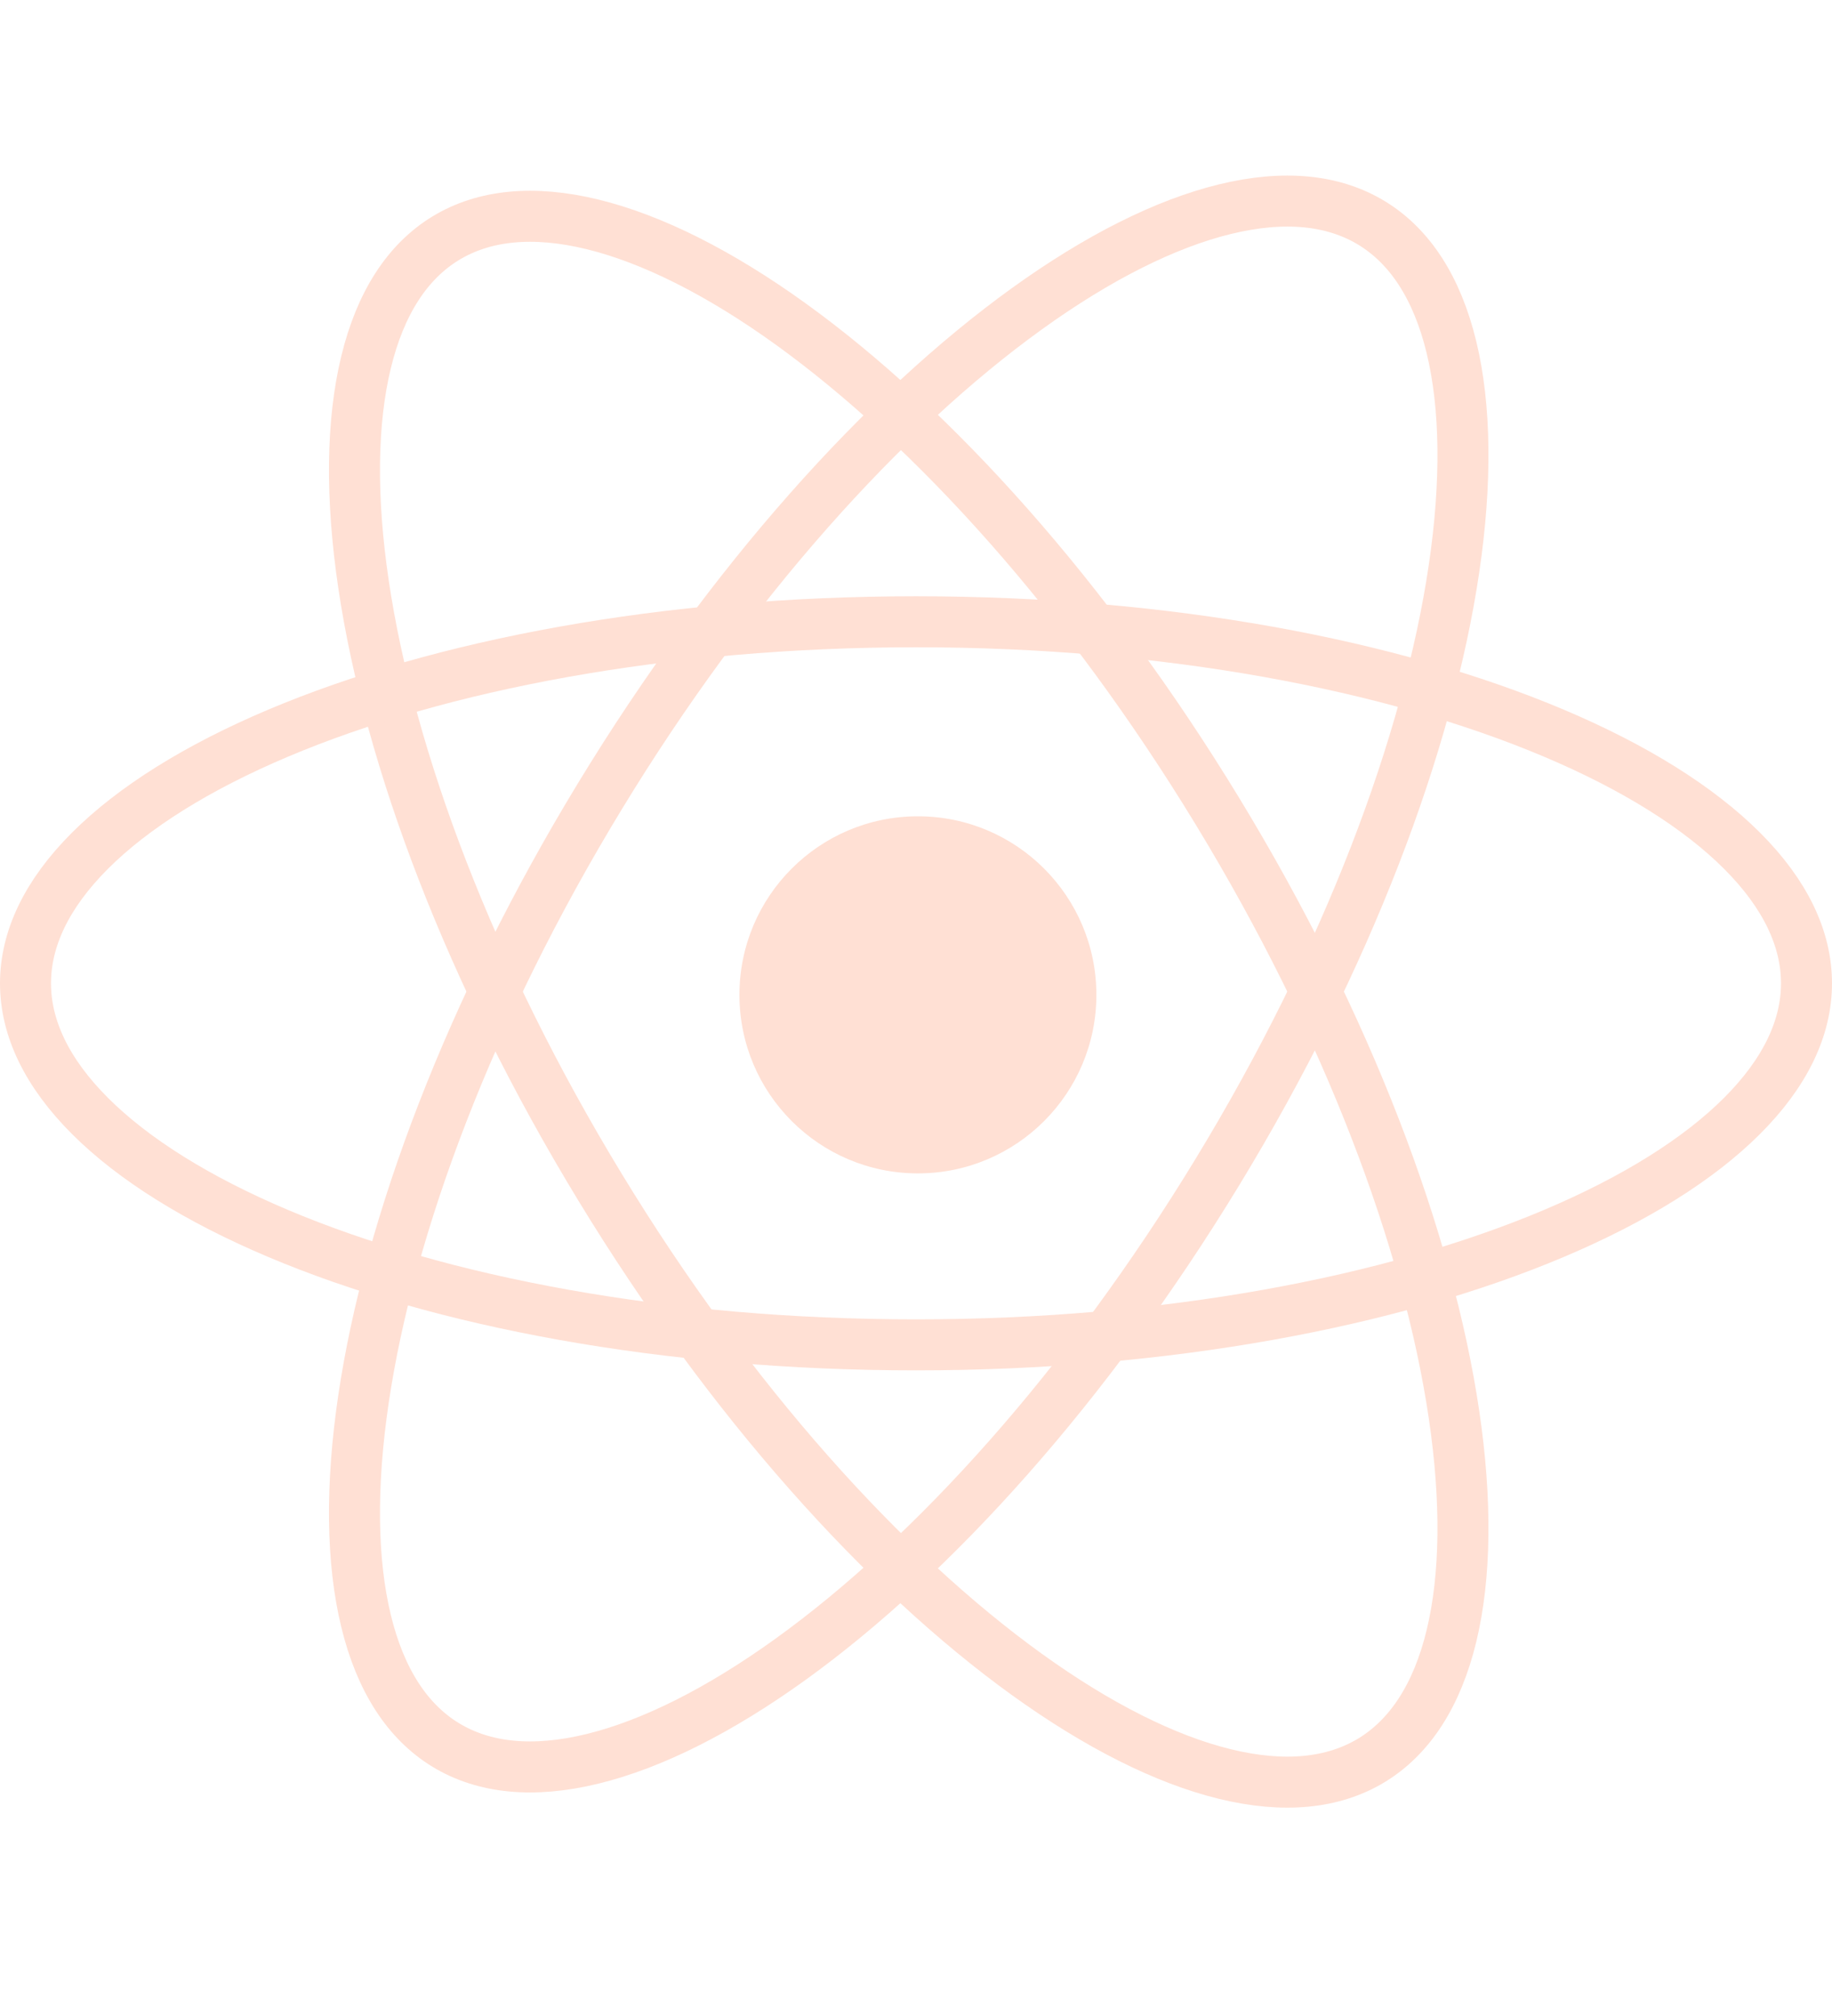 <?xml version="1.0" encoding="UTF-8"?> <svg xmlns="http://www.w3.org/2000/svg" width="50" height="55" viewBox="0 0 50 55" fill="none"><path d="M12.165 47.606C13.207 48.24 14.553 48.379 16.171 47.984C17.793 47.588 19.635 46.667 21.582 45.264C25.474 42.459 29.674 37.811 33.227 31.974C36.78 26.136 38.979 20.27 39.682 15.525C40.034 13.15 40.006 11.091 39.613 9.469C39.22 7.85 38.478 6.718 37.437 6.085C36.395 5.451 35.049 5.312 33.431 5.707C31.809 6.102 29.968 7.024 28.021 8.427C24.129 11.232 19.928 15.88 16.376 21.717C12.823 27.555 10.624 33.421 9.921 38.166C9.569 40.541 9.596 42.6 9.99 44.222C10.382 45.84 11.124 46.972 12.165 47.606Z" stroke="#FFE0D4" stroke-width="1.392"></path><path d="M12.165 6.499C13.207 5.866 14.553 5.727 16.171 6.121C17.793 6.517 19.635 7.438 21.582 8.841C25.474 11.646 29.674 16.294 33.227 22.132C36.78 27.969 38.979 33.835 39.682 38.581C40.034 40.955 40.006 43.014 39.613 44.636C39.22 46.255 38.478 47.387 37.437 48.021C36.395 48.655 35.049 48.794 33.431 48.399C31.809 48.003 29.968 47.081 28.021 45.678C24.129 42.873 19.928 38.225 16.376 32.388C12.823 26.551 10.624 20.685 9.921 15.939C9.569 13.565 9.596 11.506 9.99 9.884C10.382 8.265 11.124 7.133 12.165 6.499Z" stroke="#FFE0D4" stroke-width="1.392"></path><path d="M0.696 26.827C0.696 25.608 1.278 24.386 2.456 23.209C3.637 22.029 5.382 20.935 7.593 20.001C12.012 18.134 18.166 16.963 25 16.963C31.834 16.963 37.988 18.134 42.407 20.001C44.618 20.935 46.363 22.029 47.544 23.209C48.722 24.386 49.304 25.608 49.304 26.827C49.304 28.046 48.722 29.268 47.544 30.445C46.363 31.625 44.618 32.718 42.407 33.652C37.988 35.519 31.834 36.69 25 36.69C18.166 36.69 12.012 35.519 7.593 33.652C5.382 32.718 3.637 31.625 2.456 30.445C1.278 29.268 0.696 28.046 0.696 26.827Z" stroke="#FFE0D4" stroke-width="1.392"></path><circle cx="25.052" cy="27.141" r="4.871" fill="#FFE0D4"></circle></svg> 